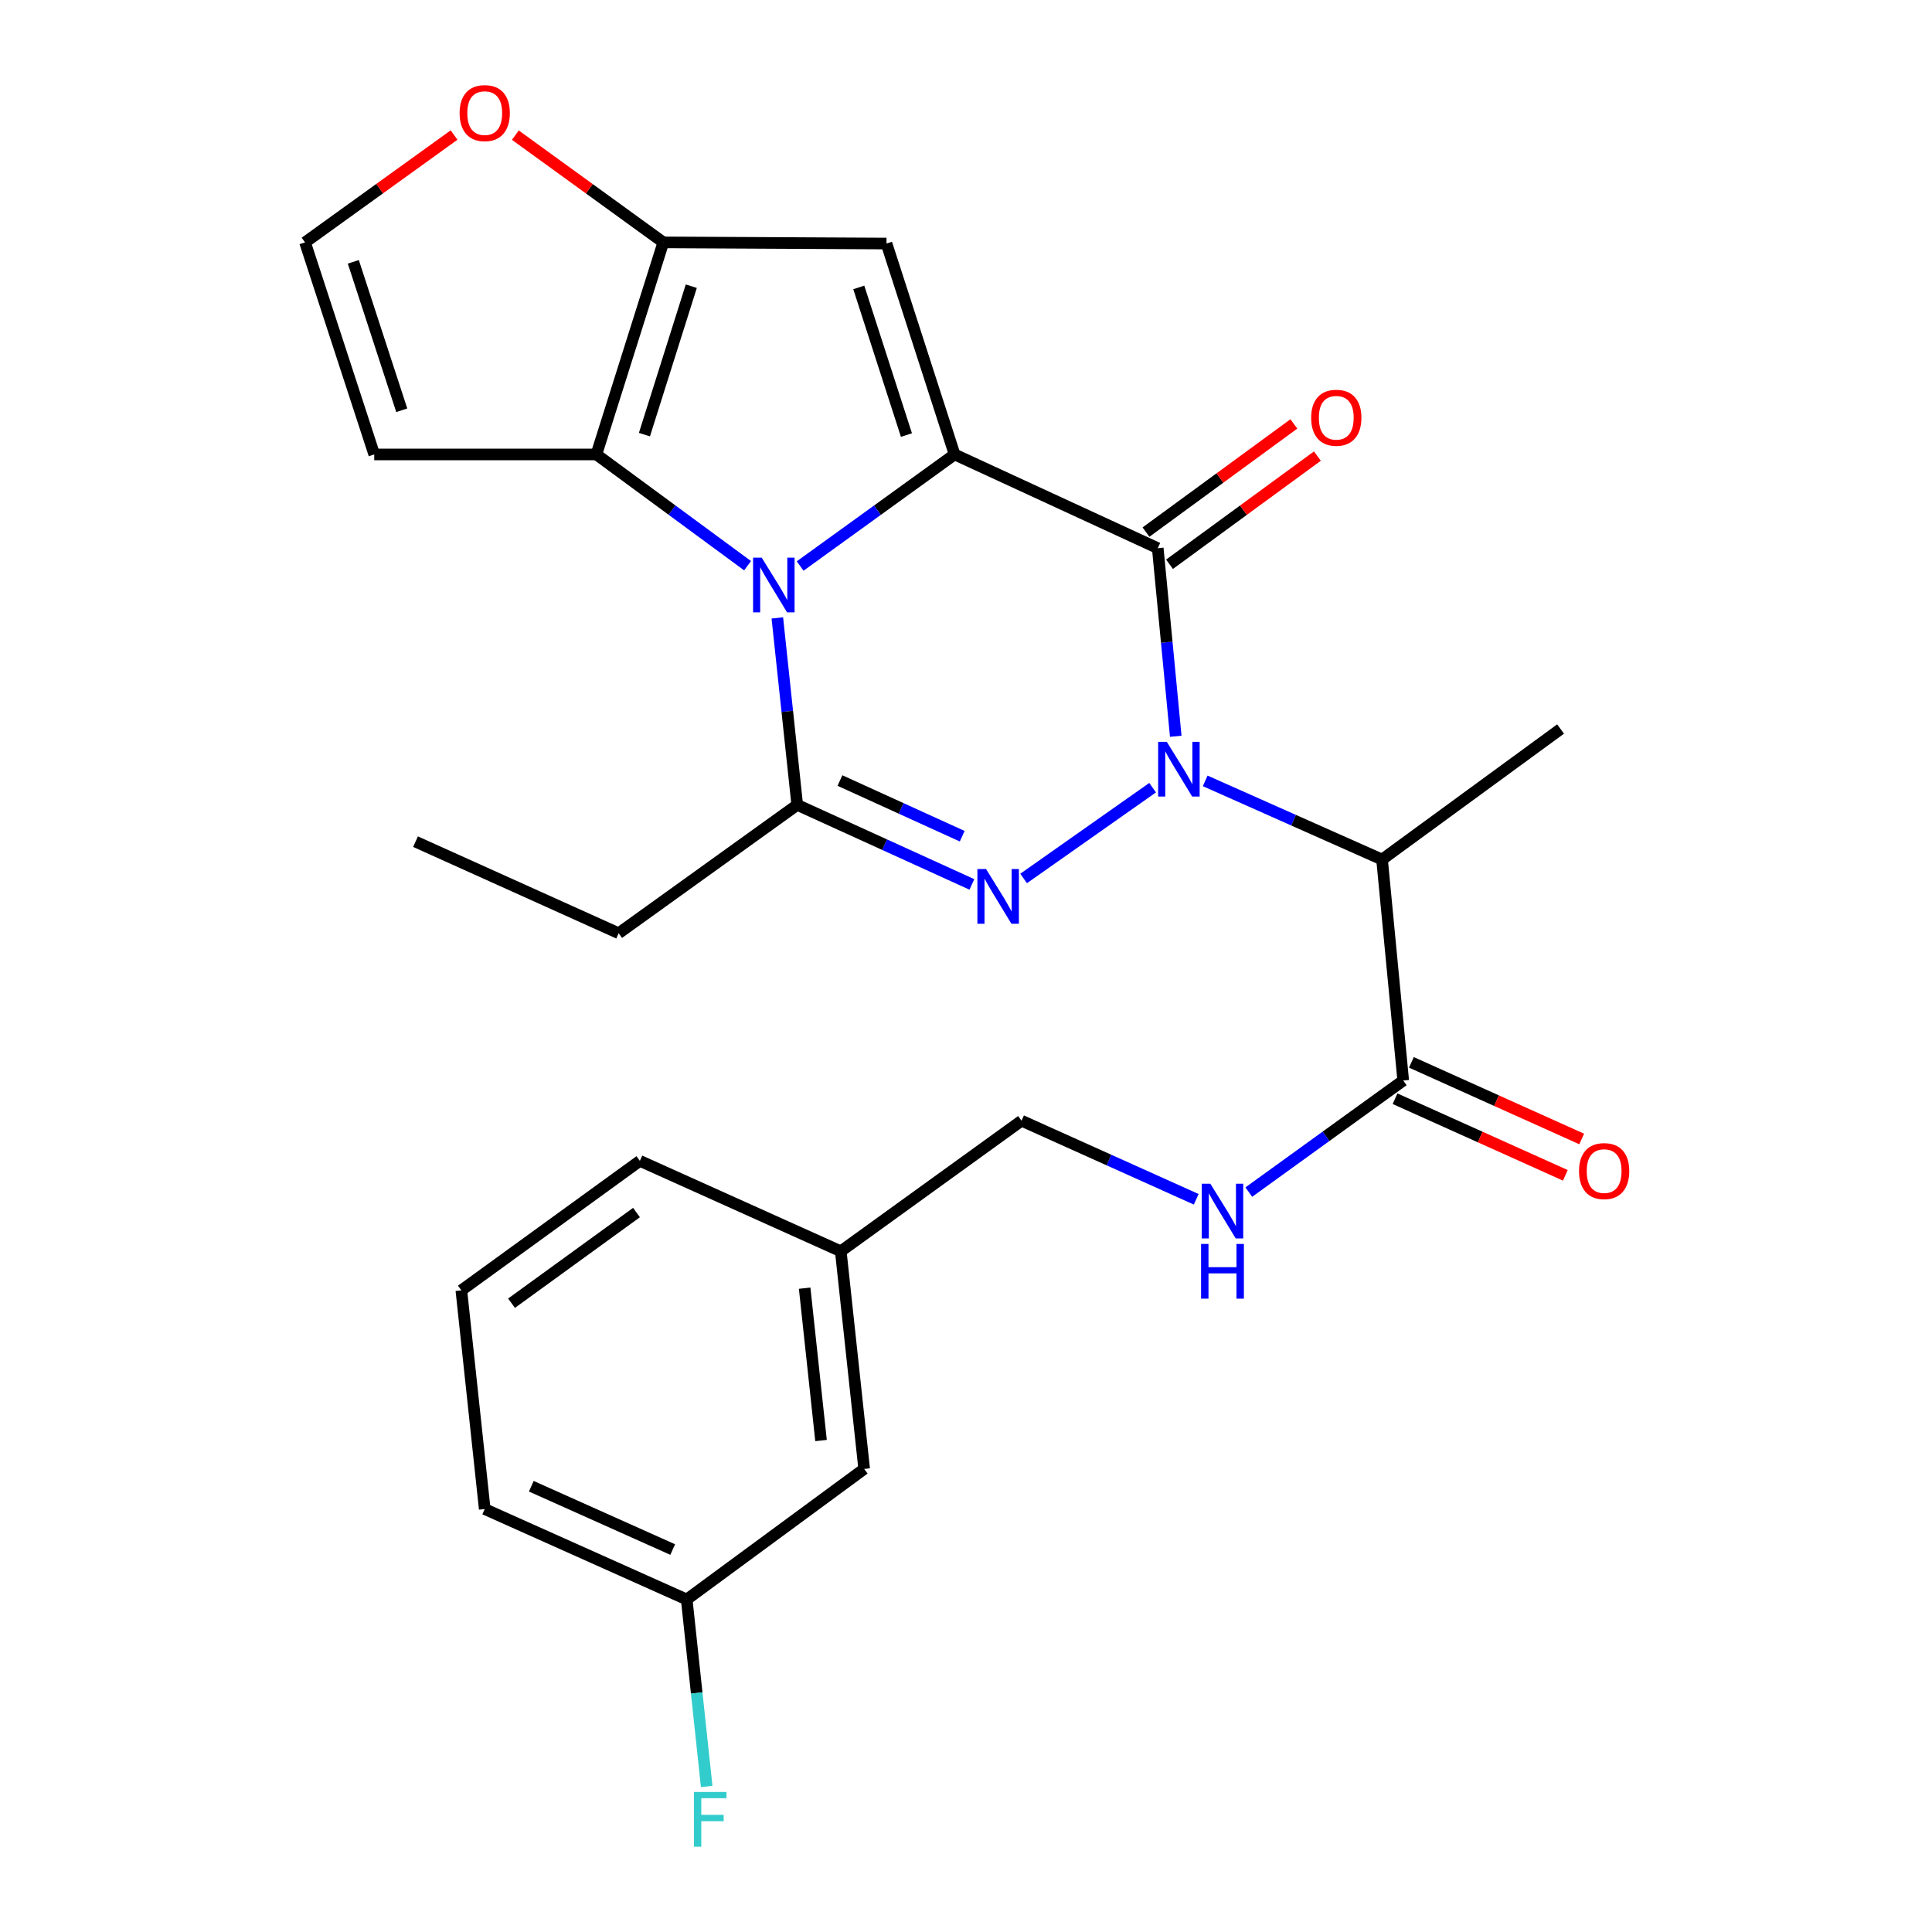 <?xml version='1.0' encoding='iso-8859-1'?>
<svg version='1.1' baseProfile='full'
              xmlns='http://www.w3.org/2000/svg'
                      xmlns:rdkit='http://www.rdkit.org/xml'
                      xmlns:xlink='http://www.w3.org/1999/xlink'
                  xml:space='preserve'
width='1000px' height='1000px' viewBox='0 0 1000 1000'>
<!-- END OF HEADER -->
<rect style='opacity:1.0;fill:#FFFFFF;stroke:none' width='1000' height='1000' x='0' y='0'> </rect>
<path class='bond-2' d='M 608.565,381.096 L 603.907,332.417' style='fill:none;fill-rule:evenodd;stroke:#0000FF;stroke-width:6px;stroke-linecap:butt;stroke-linejoin:miter;stroke-opacity:1' />
<path class='bond-2' d='M 603.907,332.417 L 599.248,283.738' style='fill:none;fill-rule:evenodd;stroke:#000000;stroke-width:6px;stroke-linecap:butt;stroke-linejoin:miter;stroke-opacity:1' />
<path class='bond-3' d='M 596.595,407.7 L 529.826,454.689' style='fill:none;fill-rule:evenodd;stroke:#0000FF;stroke-width:6px;stroke-linecap:butt;stroke-linejoin:miter;stroke-opacity:1' />
<path class='bond-8' d='M 623.812,404.185 L 669.58,424.54' style='fill:none;fill-rule:evenodd;stroke:#0000FF;stroke-width:6px;stroke-linecap:butt;stroke-linejoin:miter;stroke-opacity:1' />
<path class='bond-8' d='M 669.58,424.54 L 715.348,444.894' style='fill:none;fill-rule:evenodd;stroke:#000000;stroke-width:6px;stroke-linecap:butt;stroke-linejoin:miter;stroke-opacity:1' />
<path class='bond-0' d='M 494.096,235.219 L 599.248,283.738' style='fill:none;fill-rule:evenodd;stroke:#000000;stroke-width:6px;stroke-linecap:butt;stroke-linejoin:miter;stroke-opacity:1' />
<path class='bond-5' d='M 494.096,235.219 L 458.85,126.054' style='fill:none;fill-rule:evenodd;stroke:#000000;stroke-width:6px;stroke-linecap:butt;stroke-linejoin:miter;stroke-opacity:1' />
<path class='bond-5' d='M 469.175,225.183 L 444.503,148.768' style='fill:none;fill-rule:evenodd;stroke:#000000;stroke-width:6px;stroke-linecap:butt;stroke-linejoin:miter;stroke-opacity:1' />
<path class='bond-27' d='M 494.096,235.219 L 454.126,264.093' style='fill:none;fill-rule:evenodd;stroke:#000000;stroke-width:6px;stroke-linecap:butt;stroke-linejoin:miter;stroke-opacity:1' />
<path class='bond-27' d='M 454.126,264.093 L 414.156,292.967' style='fill:none;fill-rule:evenodd;stroke:#0000FF;stroke-width:6px;stroke-linecap:butt;stroke-linejoin:miter;stroke-opacity:1' />
<path class='bond-1' d='M 402.343,319.832 L 407.495,368.219' style='fill:none;fill-rule:evenodd;stroke:#0000FF;stroke-width:6px;stroke-linecap:butt;stroke-linejoin:miter;stroke-opacity:1' />
<path class='bond-1' d='M 407.495,368.219 L 412.646,416.606' style='fill:none;fill-rule:evenodd;stroke:#000000;stroke-width:6px;stroke-linecap:butt;stroke-linejoin:miter;stroke-opacity:1' />
<path class='bond-6' d='M 386.94,292.809 L 347.813,264.014' style='fill:none;fill-rule:evenodd;stroke:#0000FF;stroke-width:6px;stroke-linecap:butt;stroke-linejoin:miter;stroke-opacity:1' />
<path class='bond-6' d='M 347.813,264.014 L 308.685,235.219' style='fill:none;fill-rule:evenodd;stroke:#000000;stroke-width:6px;stroke-linecap:butt;stroke-linejoin:miter;stroke-opacity:1' />
<path class='bond-13' d='M 605.339,292.064 L 643.611,264.069' style='fill:none;fill-rule:evenodd;stroke:#000000;stroke-width:6px;stroke-linecap:butt;stroke-linejoin:miter;stroke-opacity:1' />
<path class='bond-13' d='M 643.611,264.069 L 681.884,236.075' style='fill:none;fill-rule:evenodd;stroke:#FF0000;stroke-width:6px;stroke-linecap:butt;stroke-linejoin:miter;stroke-opacity:1' />
<path class='bond-13' d='M 593.158,275.412 L 631.431,247.417' style='fill:none;fill-rule:evenodd;stroke:#000000;stroke-width:6px;stroke-linecap:butt;stroke-linejoin:miter;stroke-opacity:1' />
<path class='bond-13' d='M 631.431,247.417 L 669.703,219.422' style='fill:none;fill-rule:evenodd;stroke:#FF0000;stroke-width:6px;stroke-linecap:butt;stroke-linejoin:miter;stroke-opacity:1' />
<path class='bond-4' d='M 503.045,457.775 L 457.845,437.19' style='fill:none;fill-rule:evenodd;stroke:#0000FF;stroke-width:6px;stroke-linecap:butt;stroke-linejoin:miter;stroke-opacity:1' />
<path class='bond-4' d='M 457.845,437.19 L 412.646,416.606' style='fill:none;fill-rule:evenodd;stroke:#000000;stroke-width:6px;stroke-linecap:butt;stroke-linejoin:miter;stroke-opacity:1' />
<path class='bond-4' d='M 498.036,432.823 L 466.396,418.414' style='fill:none;fill-rule:evenodd;stroke:#0000FF;stroke-width:6px;stroke-linecap:butt;stroke-linejoin:miter;stroke-opacity:1' />
<path class='bond-4' d='M 466.396,418.414 L 434.757,404.005' style='fill:none;fill-rule:evenodd;stroke:#000000;stroke-width:6px;stroke-linecap:butt;stroke-linejoin:miter;stroke-opacity:1' />
<path class='bond-16' d='M 412.646,416.606 L 320.216,483.04' style='fill:none;fill-rule:evenodd;stroke:#000000;stroke-width:6px;stroke-linecap:butt;stroke-linejoin:miter;stroke-opacity:1' />
<path class='bond-7' d='M 458.85,126.054 L 343.335,125.458' style='fill:none;fill-rule:evenodd;stroke:#000000;stroke-width:6px;stroke-linecap:butt;stroke-linejoin:miter;stroke-opacity:1' />
<path class='bond-10' d='M 308.685,235.219 L 193.709,235.219' style='fill:none;fill-rule:evenodd;stroke:#000000;stroke-width:6px;stroke-linecap:butt;stroke-linejoin:miter;stroke-opacity:1' />
<path class='bond-28' d='M 308.685,235.219 L 343.335,125.458' style='fill:none;fill-rule:evenodd;stroke:#000000;stroke-width:6px;stroke-linecap:butt;stroke-linejoin:miter;stroke-opacity:1' />
<path class='bond-28' d='M 333.557,224.966 L 357.812,148.133' style='fill:none;fill-rule:evenodd;stroke:#000000;stroke-width:6px;stroke-linecap:butt;stroke-linejoin:miter;stroke-opacity:1' />
<path class='bond-11' d='M 343.335,125.458 L 305.041,97.705' style='fill:none;fill-rule:evenodd;stroke:#000000;stroke-width:6px;stroke-linecap:butt;stroke-linejoin:miter;stroke-opacity:1' />
<path class='bond-11' d='M 305.041,97.705 L 266.748,69.953' style='fill:none;fill-rule:evenodd;stroke:#FF0000;stroke-width:6px;stroke-linecap:butt;stroke-linejoin:miter;stroke-opacity:1' />
<path class='bond-9' d='M 715.348,444.894 L 726.305,559.286' style='fill:none;fill-rule:evenodd;stroke:#000000;stroke-width:6px;stroke-linecap:butt;stroke-linejoin:miter;stroke-opacity:1' />
<path class='bond-21' d='M 715.348,444.894 L 807.755,377.337' style='fill:none;fill-rule:evenodd;stroke:#000000;stroke-width:6px;stroke-linecap:butt;stroke-linejoin:miter;stroke-opacity:1' />
<path class='bond-12' d='M 726.305,559.286 L 686.341,588.155' style='fill:none;fill-rule:evenodd;stroke:#000000;stroke-width:6px;stroke-linecap:butt;stroke-linejoin:miter;stroke-opacity:1' />
<path class='bond-12' d='M 686.341,588.155 L 646.377,617.023' style='fill:none;fill-rule:evenodd;stroke:#0000FF;stroke-width:6px;stroke-linecap:butt;stroke-linejoin:miter;stroke-opacity:1' />
<path class='bond-15' d='M 722.073,568.693 L 766.145,588.522' style='fill:none;fill-rule:evenodd;stroke:#000000;stroke-width:6px;stroke-linecap:butt;stroke-linejoin:miter;stroke-opacity:1' />
<path class='bond-15' d='M 766.145,588.522 L 810.217,608.35' style='fill:none;fill-rule:evenodd;stroke:#FF0000;stroke-width:6px;stroke-linecap:butt;stroke-linejoin:miter;stroke-opacity:1' />
<path class='bond-15' d='M 730.538,549.878 L 774.61,569.706' style='fill:none;fill-rule:evenodd;stroke:#000000;stroke-width:6px;stroke-linecap:butt;stroke-linejoin:miter;stroke-opacity:1' />
<path class='bond-15' d='M 774.61,569.706 L 818.682,589.535' style='fill:none;fill-rule:evenodd;stroke:#FF0000;stroke-width:6px;stroke-linecap:butt;stroke-linejoin:miter;stroke-opacity:1' />
<path class='bond-14' d='M 193.709,235.219 L 157.89,125.458' style='fill:none;fill-rule:evenodd;stroke:#000000;stroke-width:6px;stroke-linecap:butt;stroke-linejoin:miter;stroke-opacity:1' />
<path class='bond-14' d='M 207.95,212.354 L 182.877,135.522' style='fill:none;fill-rule:evenodd;stroke:#000000;stroke-width:6px;stroke-linecap:butt;stroke-linejoin:miter;stroke-opacity:1' />
<path class='bond-29' d='M 235.028,69.891 L 196.459,97.675' style='fill:none;fill-rule:evenodd;stroke:#FF0000;stroke-width:6px;stroke-linecap:butt;stroke-linejoin:miter;stroke-opacity:1' />
<path class='bond-29' d='M 196.459,97.675 L 157.89,125.458' style='fill:none;fill-rule:evenodd;stroke:#000000;stroke-width:6px;stroke-linecap:butt;stroke-linejoin:miter;stroke-opacity:1' />
<path class='bond-17' d='M 619.161,620.752 L 573.953,600.415' style='fill:none;fill-rule:evenodd;stroke:#0000FF;stroke-width:6px;stroke-linecap:butt;stroke-linejoin:miter;stroke-opacity:1' />
<path class='bond-17' d='M 573.953,600.415 L 528.745,580.078' style='fill:none;fill-rule:evenodd;stroke:#000000;stroke-width:6px;stroke-linecap:butt;stroke-linejoin:miter;stroke-opacity:1' />
<path class='bond-26' d='M 320.216,483.04 L 215.075,435.644' style='fill:none;fill-rule:evenodd;stroke:#000000;stroke-width:6px;stroke-linecap:butt;stroke-linejoin:miter;stroke-opacity:1' />
<path class='bond-20' d='M 528.745,580.078 L 435.181,647.658' style='fill:none;fill-rule:evenodd;stroke:#000000;stroke-width:6px;stroke-linecap:butt;stroke-linejoin:miter;stroke-opacity:1' />
<path class='bond-18' d='M 447.296,760.307 L 435.181,647.658' style='fill:none;fill-rule:evenodd;stroke:#000000;stroke-width:6px;stroke-linecap:butt;stroke-linejoin:miter;stroke-opacity:1' />
<path class='bond-18' d='M 424.965,745.616 L 416.484,666.762' style='fill:none;fill-rule:evenodd;stroke:#000000;stroke-width:6px;stroke-linecap:butt;stroke-linejoin:miter;stroke-opacity:1' />
<path class='bond-19' d='M 447.296,760.307 L 355.439,827.888' style='fill:none;fill-rule:evenodd;stroke:#000000;stroke-width:6px;stroke-linecap:butt;stroke-linejoin:miter;stroke-opacity:1' />
<path class='bond-22' d='M 355.439,827.888 L 360.61,876.275' style='fill:none;fill-rule:evenodd;stroke:#000000;stroke-width:6px;stroke-linecap:butt;stroke-linejoin:miter;stroke-opacity:1' />
<path class='bond-22' d='M 360.61,876.275 L 365.781,924.662' style='fill:none;fill-rule:evenodd;stroke:#33CCCC;stroke-width:6px;stroke-linecap:butt;stroke-linejoin:miter;stroke-opacity:1' />
<path class='bond-30' d='M 355.439,827.888 L 250.894,781.088' style='fill:none;fill-rule:evenodd;stroke:#000000;stroke-width:6px;stroke-linecap:butt;stroke-linejoin:miter;stroke-opacity:1' />
<path class='bond-30' d='M 348.187,802.037 L 275.005,769.277' style='fill:none;fill-rule:evenodd;stroke:#000000;stroke-width:6px;stroke-linecap:butt;stroke-linejoin:miter;stroke-opacity:1' />
<path class='bond-25' d='M 435.181,647.658 L 331.197,600.859' style='fill:none;fill-rule:evenodd;stroke:#000000;stroke-width:6px;stroke-linecap:butt;stroke-linejoin:miter;stroke-opacity:1' />
<path class='bond-23' d='M 238.79,667.889 L 331.197,600.859' style='fill:none;fill-rule:evenodd;stroke:#000000;stroke-width:6px;stroke-linecap:butt;stroke-linejoin:miter;stroke-opacity:1' />
<path class='bond-23' d='M 264.765,674.535 L 329.45,627.614' style='fill:none;fill-rule:evenodd;stroke:#000000;stroke-width:6px;stroke-linecap:butt;stroke-linejoin:miter;stroke-opacity:1' />
<path class='bond-24' d='M 238.79,667.889 L 250.894,781.088' style='fill:none;fill-rule:evenodd;stroke:#000000;stroke-width:6px;stroke-linecap:butt;stroke-linejoin:miter;stroke-opacity:1' />
<path  class='atom-0' d='M 603.935 383.969
L 613.215 398.969
Q 614.135 400.449, 615.615 403.129
Q 617.095 405.809, 617.175 405.969
L 617.175 383.969
L 620.935 383.969
L 620.935 412.289
L 617.055 412.289
L 607.095 395.889
Q 605.935 393.969, 604.695 391.769
Q 603.495 389.569, 603.135 388.889
L 603.135 412.289
L 599.455 412.289
L 599.455 383.969
L 603.935 383.969
' fill='#0000FF'/>
<path  class='atom-2' d='M 394.271 288.651
L 403.551 303.651
Q 404.471 305.131, 405.951 307.811
Q 407.431 310.491, 407.511 310.651
L 407.511 288.651
L 411.271 288.651
L 411.271 316.971
L 407.391 316.971
L 397.431 300.571
Q 396.271 298.651, 395.031 296.451
Q 393.831 294.251, 393.471 293.571
L 393.471 316.971
L 389.791 316.971
L 389.791 288.651
L 394.271 288.651
' fill='#0000FF'/>
<path  class='atom-4' d='M 510.381 449.807
L 519.661 464.807
Q 520.581 466.287, 522.061 468.967
Q 523.541 471.647, 523.621 471.807
L 523.621 449.807
L 527.381 449.807
L 527.381 478.127
L 523.501 478.127
L 513.541 461.727
Q 512.381 459.807, 511.141 457.607
Q 509.941 455.407, 509.581 454.727
L 509.581 478.127
L 505.901 478.127
L 505.901 449.807
L 510.381 449.807
' fill='#0000FF'/>
<path  class='atom-12' d='M 237.894 58.542
Q 237.894 51.742, 241.254 47.943
Q 244.614 44.142, 250.894 44.142
Q 257.174 44.142, 260.534 47.943
Q 263.894 51.742, 263.894 58.542
Q 263.894 65.422, 260.494 69.343
Q 257.094 73.222, 250.894 73.222
Q 244.654 73.222, 241.254 69.343
Q 237.894 65.463, 237.894 58.542
M 250.894 70.022
Q 255.214 70.022, 257.534 67.142
Q 259.894 64.222, 259.894 58.542
Q 259.894 52.983, 257.534 50.182
Q 255.214 47.343, 250.894 47.343
Q 246.574 47.343, 244.214 50.142
Q 241.894 52.943, 241.894 58.542
Q 241.894 64.263, 244.214 67.142
Q 246.574 70.022, 250.894 70.022
' fill='#FF0000'/>
<path  class='atom-13' d='M 626.492 612.706
L 635.772 627.706
Q 636.692 629.186, 638.172 631.866
Q 639.652 634.546, 639.732 634.706
L 639.732 612.706
L 643.492 612.706
L 643.492 641.026
L 639.612 641.026
L 629.652 624.626
Q 628.492 622.706, 627.252 620.506
Q 626.052 618.306, 625.692 617.626
L 625.692 641.026
L 622.012 641.026
L 622.012 612.706
L 626.492 612.706
' fill='#0000FF'/>
<path  class='atom-13' d='M 621.672 643.858
L 625.512 643.858
L 625.512 655.898
L 639.992 655.898
L 639.992 643.858
L 643.832 643.858
L 643.832 672.178
L 639.992 672.178
L 639.992 659.098
L 625.512 659.098
L 625.512 672.178
L 621.672 672.178
L 621.672 643.858
' fill='#0000FF'/>
<path  class='atom-14' d='M 678.656 216.226
Q 678.656 209.426, 682.016 205.626
Q 685.376 201.826, 691.656 201.826
Q 697.936 201.826, 701.296 205.626
Q 704.656 209.426, 704.656 216.226
Q 704.656 223.106, 701.256 227.026
Q 697.856 230.906, 691.656 230.906
Q 685.416 230.906, 682.016 227.026
Q 678.656 223.146, 678.656 216.226
M 691.656 227.706
Q 695.976 227.706, 698.296 224.826
Q 700.656 221.906, 700.656 216.226
Q 700.656 210.666, 698.296 207.866
Q 695.976 205.026, 691.656 205.026
Q 687.336 205.026, 684.976 207.826
Q 682.656 210.626, 682.656 216.226
Q 682.656 221.946, 684.976 224.826
Q 687.336 227.706, 691.656 227.706
' fill='#FF0000'/>
<path  class='atom-16' d='M 817.301 606.154
Q 817.301 599.354, 820.661 595.554
Q 824.021 591.754, 830.301 591.754
Q 836.581 591.754, 839.941 595.554
Q 843.301 599.354, 843.301 606.154
Q 843.301 613.034, 839.901 616.954
Q 836.501 620.834, 830.301 620.834
Q 824.061 620.834, 820.661 616.954
Q 817.301 613.074, 817.301 606.154
M 830.301 617.634
Q 834.621 617.634, 836.941 614.754
Q 839.301 611.834, 839.301 606.154
Q 839.301 600.594, 836.941 597.794
Q 834.621 594.954, 830.301 594.954
Q 825.981 594.954, 823.621 597.754
Q 821.301 600.554, 821.301 606.154
Q 821.301 611.874, 823.621 614.754
Q 825.981 617.634, 830.301 617.634
' fill='#FF0000'/>
<path  class='atom-23' d='M 359.18 927.523
L 376.02 927.523
L 376.02 930.763
L 362.98 930.763
L 362.98 939.363
L 374.58 939.363
L 374.58 942.643
L 362.98 942.643
L 362.98 955.843
L 359.18 955.843
L 359.18 927.523
' fill='#33CCCC'/>
</svg>
